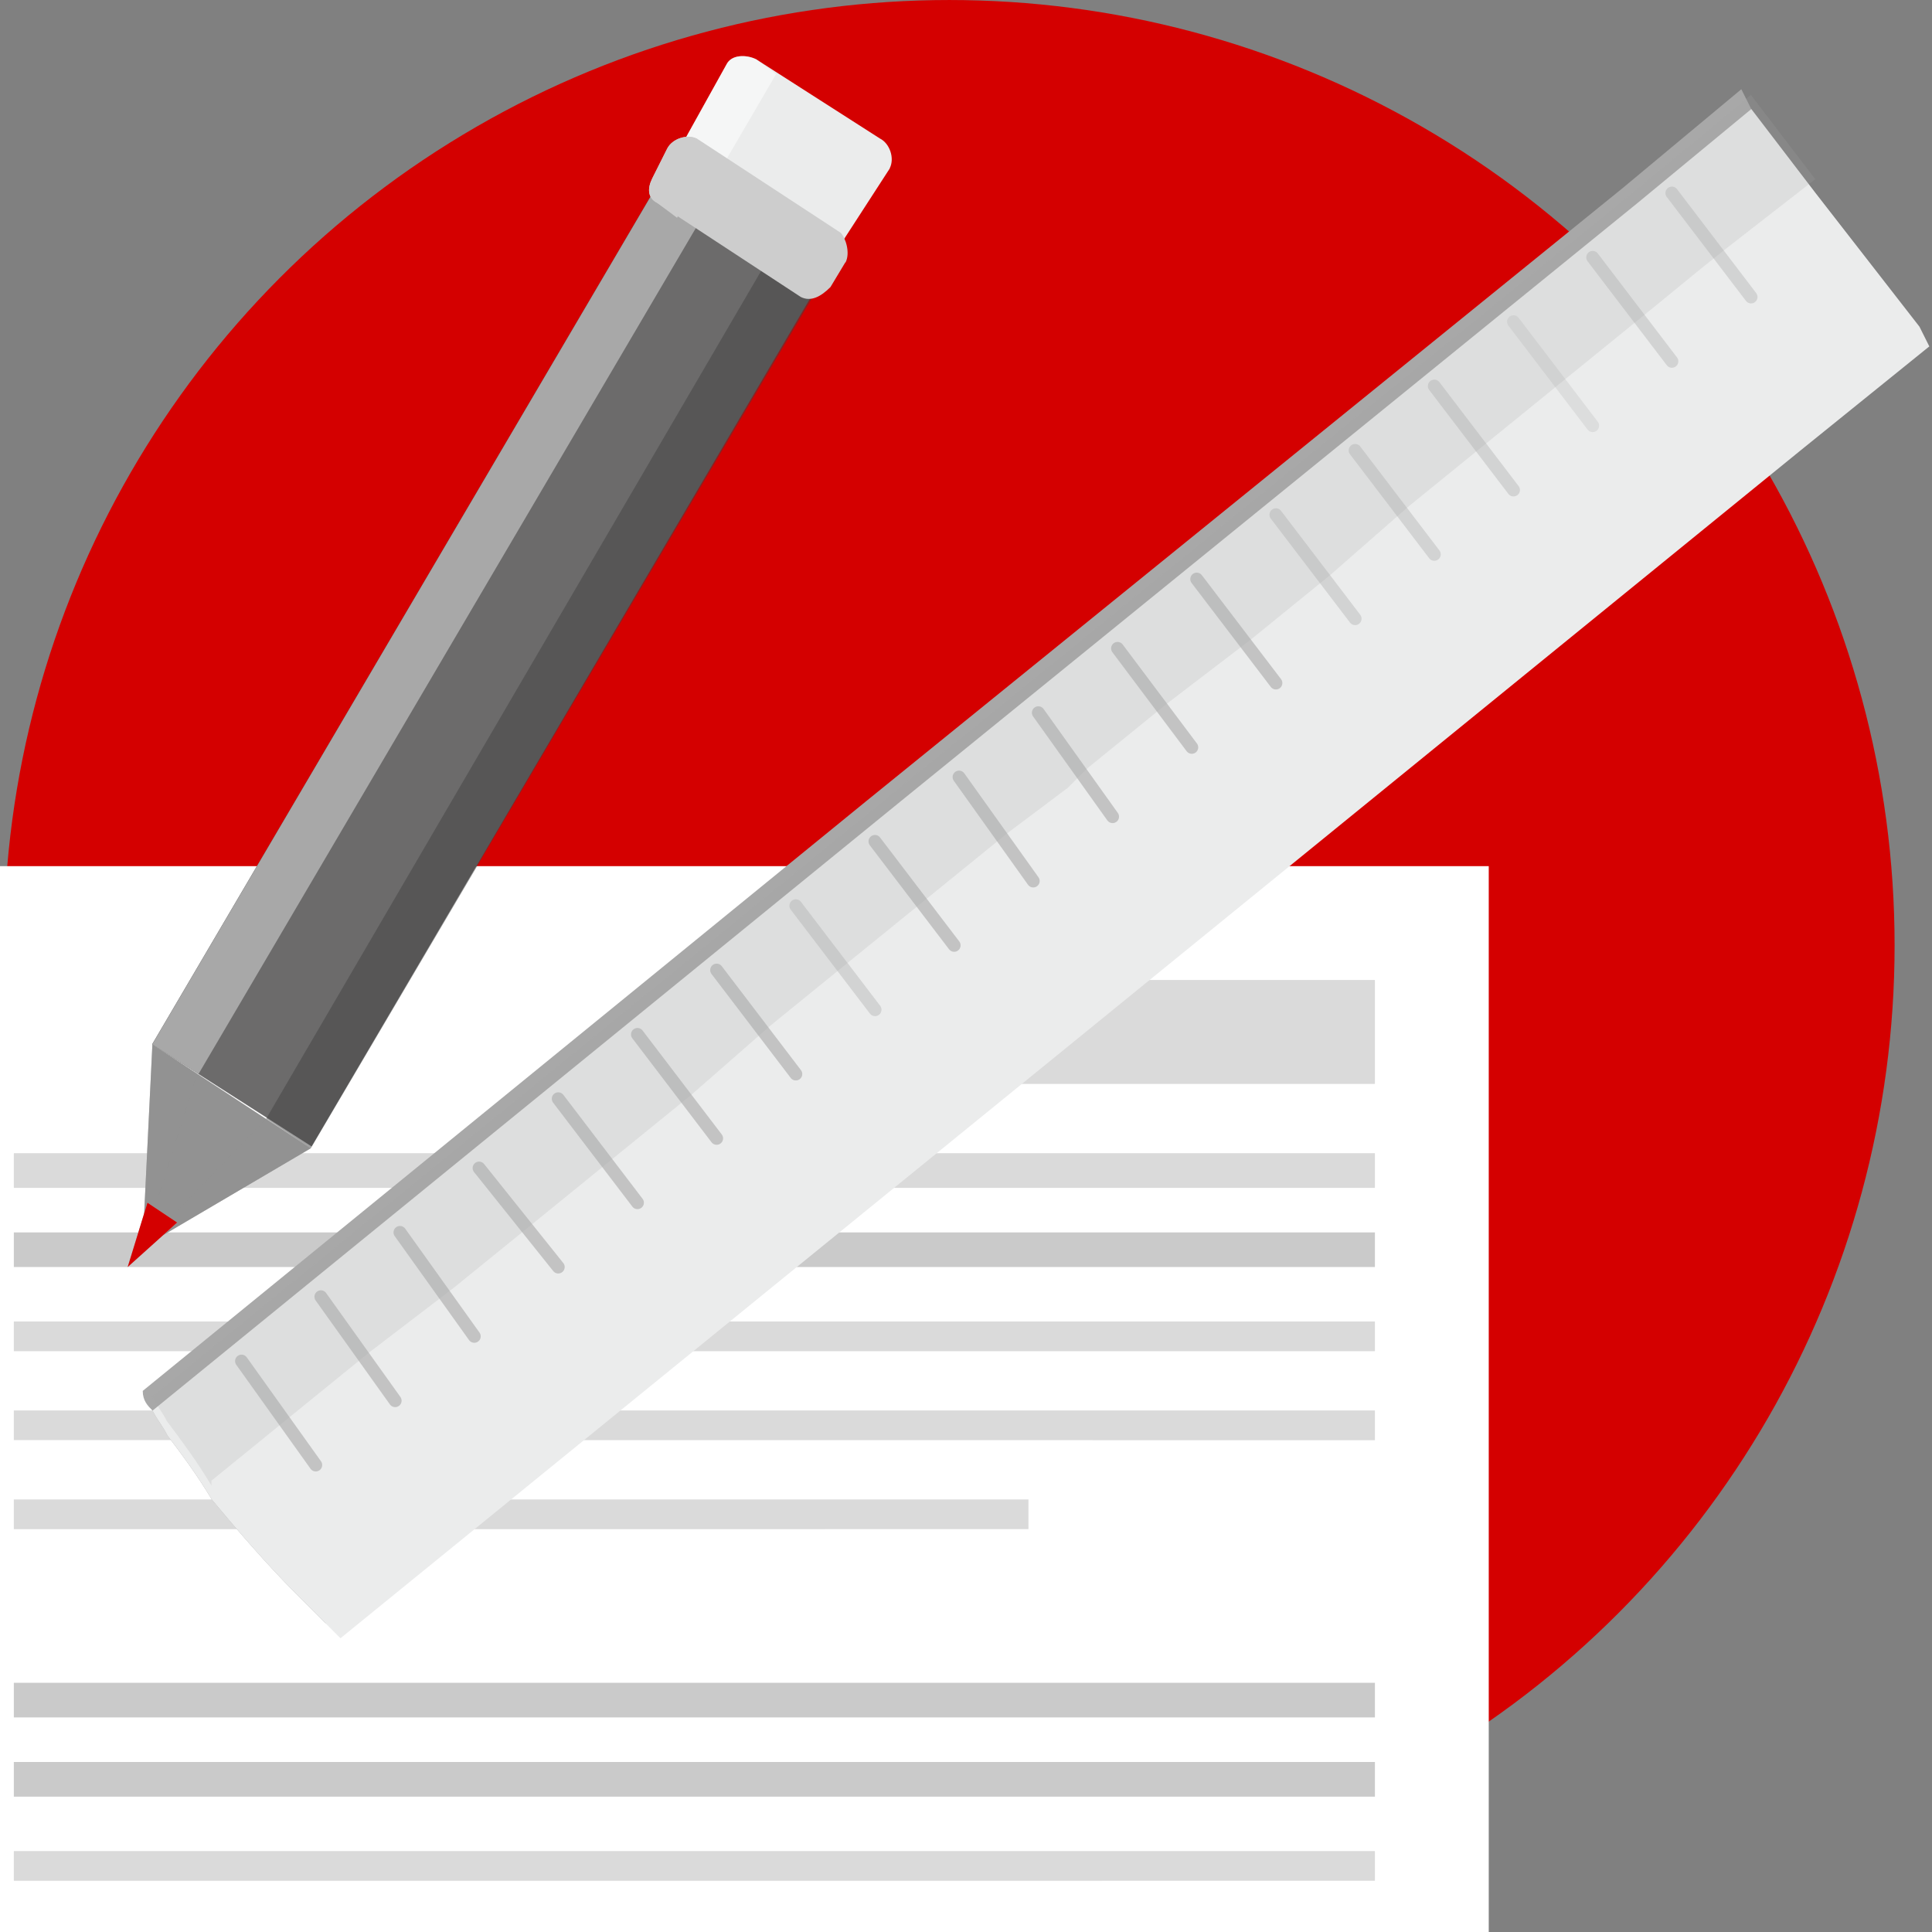 <svg xmlns="http://www.w3.org/2000/svg" width="150" height="150">
  <rect width="100%" height="100%" fill="#808080" stroke="none"/>
  <g transform="translate(-.248 -902.333)" clip-rule="evenodd" image-rendering="optimizeQuality" shape-rendering="geometricPrecision" text-rendering="geometricPrecision">
    <circle cx="73.949" cy="975.729" r="73.395" fill="#d40000" fill-rule="evenodd" class="fil0"/>
    <path fill="#fff" fill-rule="evenodd" d="M.248 969.58h115.586v90.303H.248z" class="fil17"/>
    <path fill="#b4b4b4" fill-opacity=".494" fill-rule="evenodd" d="M106.996 986.488v-8.07h-50.34v8.07m50.34 8.07v-2.69H1.322v2.69" class="fil27"/>
    <path fill="#b4b4b4" fill-opacity=".702" fill-rule="evenodd" d="M106.996 1000.706v-2.69H1.322v2.69" class="fil28"/>
    <path fill="#b4b4b4" fill-opacity=".494" fill-rule="evenodd" d="M106.996 1007.24v-2.307H1.322v2.306m105.674 6.91v-2.31H1.322v2.3m78.775 6.916v-2.305H1.322v2.305" class="fil27"/>
    <path fill="#b4b4b4" fill-opacity=".702" fill-rule="evenodd" d="M106.996 1035.674v-2.69H1.322v2.69m105.674 6.15v-2.69H1.322v2.69" class="fil28"/>
    <path fill="#b4b4b4" fill-opacity=".494" fill-rule="evenodd" d="M106.996 1048.355v-2.305H1.322v2.305" class="fil27"/>
    <path fill="#ebecec" fill-rule="evenodd" d="M69.337 915.4l-4.227 6.53c-.384.77-1.152 1.154-1.92.385l-9.608-6.148c-.768-.384-1.152-1.537-.768-1.92l3.843-6.918c.384-.77 1.537-.77 2.305-.39l9.607 6.15c.76.38 1.15 1.53.76 2.3z" class="fil1"/>
    <path fill="#fff" fill-opacity=".502" fill-rule="evenodd" d="M60.5 908.097l-5.38 9.223-1.538-1.153c-.768-.384-1.152-1.537-.768-1.92l3.843-6.918c.384-.77 1.537-.77 2.305-.39l1.537 1.15z" class="fil29"/>
    <path fill="#6c6b6b" fill-rule="evenodd" d="M63.435 925.01L24.44 991.34l-12.385-7.925 38.995-66.33z" class="fil30"/>
    <path fill="#929292" fill-rule="evenodd" d="M12.08 983.414l12.298 8.07-13.065 7.685" class="fil31"/>
    <path fill="#a8a8a8" fill-rule="evenodd" d="M54.654 919.39l-38.99 66.322-3.593-2.3 38.99-66.32z" class="fil9"/>
    <path fill="#434242" fill-opacity=".502" fill-rule="evenodd" d="M20.92 989.178l3.458 2.306 39.195-66.48-3.842-2.304" class="fil32"/>
    <path fill="#929292" fill-opacity=".502" fill-rule="evenodd" d="M15.54 985.72l-4.227 13.45.768-15.756" class="fil33"/>
    <path fill="#929292" fill-opacity=".502" fill-rule="evenodd" d="M20.92 989.178l3.458 2.306-13.065 7.685" class="fil33"/>
    <path fill="#cdcdcd" fill-rule="evenodd" d="M65.88 922.7l-1.154 1.92c-.768.77-1.537 1.154-2.305.77l-11.14-7.302c-.77-.384-.77-1.152-.38-1.92l1.16-2.307c.386-.76 1.538-1.15 2.307-.76l11.145 7.3c.384.39.768 1.54.384 2.31z" class="fil34"/>
    <path fill="#cdcdcd" fill-rule="evenodd" d="M55.504 914.246l-2.69 4.995-1.537-1.15c-.77-.38-.77-1.15-.385-1.92l1.153-2.3c.385-.76 1.537-1.15 2.306-.76l1.16 1.153z" class="fil34"/>
    <path fill="#b4b4b4" fill-rule="evenodd" d="M11.697 995.71l2.306 1.538-3.843 3.458" class="fil35"/>
    <path fill="#d40000" fill-rule="evenodd" d="M11.697 995.71l2.306 1.538-3.843 3.458" class="fil0"/>
    <path fill="#a8a8a8" fill-rule="evenodd" d="M149.265 927.695l-9.99 8.07-113.744 92.608-2.3-2.305c-2.3-2.306-4.61-4.996-6.53-7.3-1.15-1.923-2.3-3.46-3.46-4.997-.38-.76-.76-1.15-1.15-1.92-.38-.38-.76-.77-.76-1.53l56.1-45.73 58.794-47.65 9.22-7.68.77 1.54 4.996 6.537 8.07 10.376z" class="fil9"/>
    <path fill="#ebecec" fill-rule="evenodd" d="M150.034 929.232l-9.99 8.07-113.36 92.224-1.153-1.153-2.3-2.305c-2.3-2.306-4.61-4.996-6.53-7.3-1.15-1.923-2.3-3.46-3.46-4.997-.38-.76-.76-1.15-1.15-1.92l58.03-47.26 57.256-46.49 8.84-7.3 4.994 6.53 8.07 10.38.77 1.54z" class="fil1"/>
    <path fill="#a8a8a8" fill-opacity=".2" fill-rule="evenodd" d="M141.195 916.24l-6.916 5.38-1.93 1.538-4.23 3.458-6.15 4.996-6.15 4.995-6.15 4.996-6.15 5.38-6.148 4.995-6.535 4.995-6.15 4.996-1.536 1.53-4.61 3.46-6.15 4.99-6.15 4.99-6.146 4.996-6.148 5.38-12.298 9.992-6.15 4.992-6.534 4.995-6.15 4.997-6.147 4.997v.385c-1.15-1.92-2.305-3.46-3.46-5-.38-.77-.766-1.15-1.15-1.92l58.03-47.26L127.344 917l8.84-7.3 4.99 6.53z" class="fil12"/>
    <path fill="none" stroke="#a8a8a8" stroke-opacity=".361" d="M130.052 917.32l6.148 8.07m-12.297-3.075l6.15 8.07" class="fil37 str1" stroke-linecap="round"/>
    <path fill="none" stroke="#a8a8a8" stroke-opacity=".216" d="M117.755 927.31l6.148 8.07" class="fil38 str2" stroke-linecap="round"/>
    <path fill="none" stroke="#a8a8a8" stroke-opacity=".361" d="M111.607 932.306l6.148 8.07m-12.295-3.074l6.147 8.07m-12.297-3.075l6.15 8.07" class="fil37 str1" stroke-linecap="round"/>
    <path fill="none" stroke="#a8a8a8" stroke-opacity=".6" d="M93.162 947.293l6.148 8.07m-12.296-2.69l5.764 7.685m-11.913-2.69l5.764 8.07m-11.92-3.074l5.76 8.07m-12.29-3.074l6.15 8.07" class="fil39 str3" stroke-linecap="round"/>
    <path fill="none" stroke="#a8a8a8" stroke-opacity=".361" d="M62.036 972.655l6.15 8.07" class="fil37 str1" stroke-linecap="round"/>
    <path fill="none" stroke="#a8a8a8" stroke-opacity=".6" d="M55.888 977.65l6.148 8.07m-12.296-3.075l6.148 8.07M43.59 987.64l6.15 8.07m-12.297-2.69l6.148 7.686m-12.29-2.69l5.77 8.07m-11.91-3.074l5.767 8.07M19 1008.007l5.764 8.07" class="fil39 str3" stroke-linecap="round"/>
  </g>
</svg>
